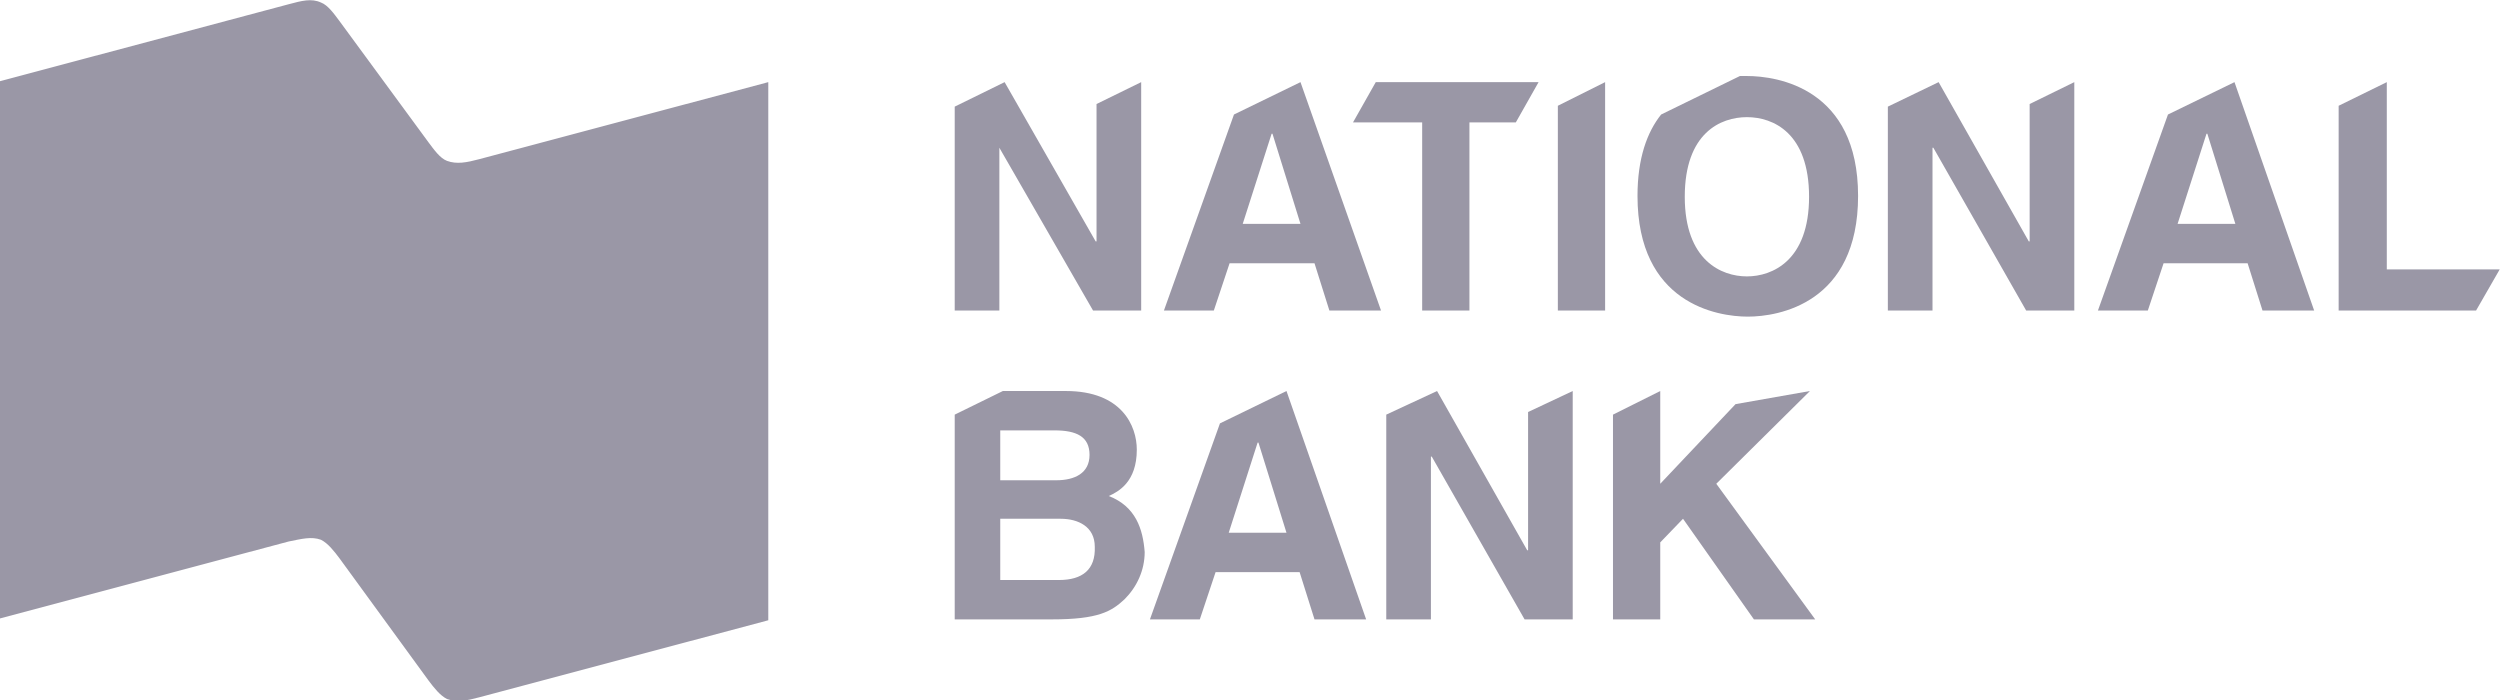 <svg width="150" height="42" viewBox="0 0 150 42" fill="none" xmlns="http://www.w3.org/2000/svg">
<g clip-path="url(#clip0_170_22)">
<path d="M28.765 9.548C27.977 9.758 27.399 9.863 26.821 9.653C26.401 9.496 26.034 8.971 25.718 8.551L20.361 1.253C20.046 0.833 19.678 0.308 19.258 0.151C18.681 -0.112 18.103 0.046 17.315 0.256L-0.017 4.876V37.111L17.315 32.491C18.103 32.333 18.681 32.176 19.258 32.386C19.678 32.596 20.046 33.068 20.361 33.488L25.718 40.838C26.034 41.258 26.401 41.731 26.821 41.941C27.399 42.151 27.977 42.046 28.765 41.836L46.097 37.216V4.928L28.765 9.548Z" fill="#9A97A6"/>
<path d="M59.962 18.631V8.866L65.582 18.631H68.471V4.928L65.792 6.241V14.483H65.739L60.277 4.928L57.283 6.398V18.631H59.962Z" fill="#9A97A6"/>
<path d="M78.029 4.928L74.038 6.871L69.836 18.631H72.83L73.775 15.796H78.87L79.763 18.631H82.861L78.029 4.928ZM74.563 13.434L76.296 8.026H76.349L78.029 13.434H74.563Z" fill="#9A97A6"/>
<path d="M134.069 4.928L130.078 6.871L125.876 18.631H128.87L129.815 15.796H134.857L135.75 18.631H138.849L134.069 4.928ZM130.655 13.434L132.389 8.026H132.441L134.122 13.434H130.655Z" fill="#9A97A6"/>
<path d="M85.33 7.343V18.631H88.166V7.343H90.95L92.315 4.928H82.546L81.181 7.343H85.33Z" fill="#9A97A6"/>
<path d="M96.307 4.928L93.471 6.346V18.631H96.307V4.928Z" fill="#9A97A6"/>
<path d="M104.815 4.561C104.71 4.561 104.552 4.561 104.395 4.561L99.668 6.871C98.828 7.921 98.25 9.496 98.25 11.754C98.25 18.211 103.029 18.998 104.868 18.998C106.706 18.998 111.485 18.211 111.485 11.754C111.485 5.296 106.653 4.561 104.815 4.561ZM104.815 16.584C103.292 16.584 101.086 15.639 101.086 11.806C101.086 7.974 103.239 7.029 104.815 7.029C106.391 7.029 108.544 7.974 108.544 11.806C108.544 15.639 106.338 16.584 104.815 16.584Z" fill="#9A97A6"/>
<path d="M116.002 8.866L121.569 18.631H124.458V4.928L121.779 6.241V14.483H121.727L116.317 4.928L113.271 6.398V18.631H115.95V8.866H116.002Z" fill="#9A97A6"/>
<path d="M143.208 4.928L140.319 6.346V18.631H148.565L149.983 16.163H143.208V4.928Z" fill="#9A97A6"/>
<path d="M66.527 29.761C67.105 29.498 68.208 28.921 68.208 26.978C68.208 25.561 67.315 23.461 63.954 23.461H60.172L57.283 24.878V37.163H63.113C65.897 37.163 66.685 36.691 67.473 35.956C68.208 35.221 68.681 34.223 68.681 33.121C68.576 31.756 68.155 30.391 66.527 29.761ZM60.015 25.823H63.271C64.584 25.823 65.372 26.191 65.372 27.293C65.372 28.396 64.479 28.816 63.376 28.816H60.015V25.823ZM63.533 34.801H60.015V31.126H63.639C64.689 31.126 65.687 31.598 65.687 32.806C65.739 34.171 64.952 34.801 63.533 34.801Z" fill="#9A97A6"/>
<path d="M85.907 27.398L91.475 37.163H94.363V23.461L91.685 24.721V33.016H91.632L86.223 23.461L83.176 24.878V37.163H85.855V27.398H85.907Z" fill="#9A97A6"/>
<path d="M77.189 23.461L73.197 25.403L68.996 37.163H71.989L72.935 34.328H77.977L78.87 37.163H81.968L77.189 23.461ZM73.723 31.966L75.456 26.558H75.508L77.189 31.966H73.723Z" fill="#9A97A6"/>
<path d="M100.981 31.126L105.235 37.163H108.912L102.977 29.026L108.597 23.461L104.132 24.248L99.615 29.026V23.461L96.779 24.878V37.163H99.615V32.543L100.981 31.126Z" fill="#9A97A6"/>
</g>
<defs>
<clipPath id="clip0_170_22">
<rect width="150" height="42" fill="white"/>
</clipPath>
</defs>
</svg>
